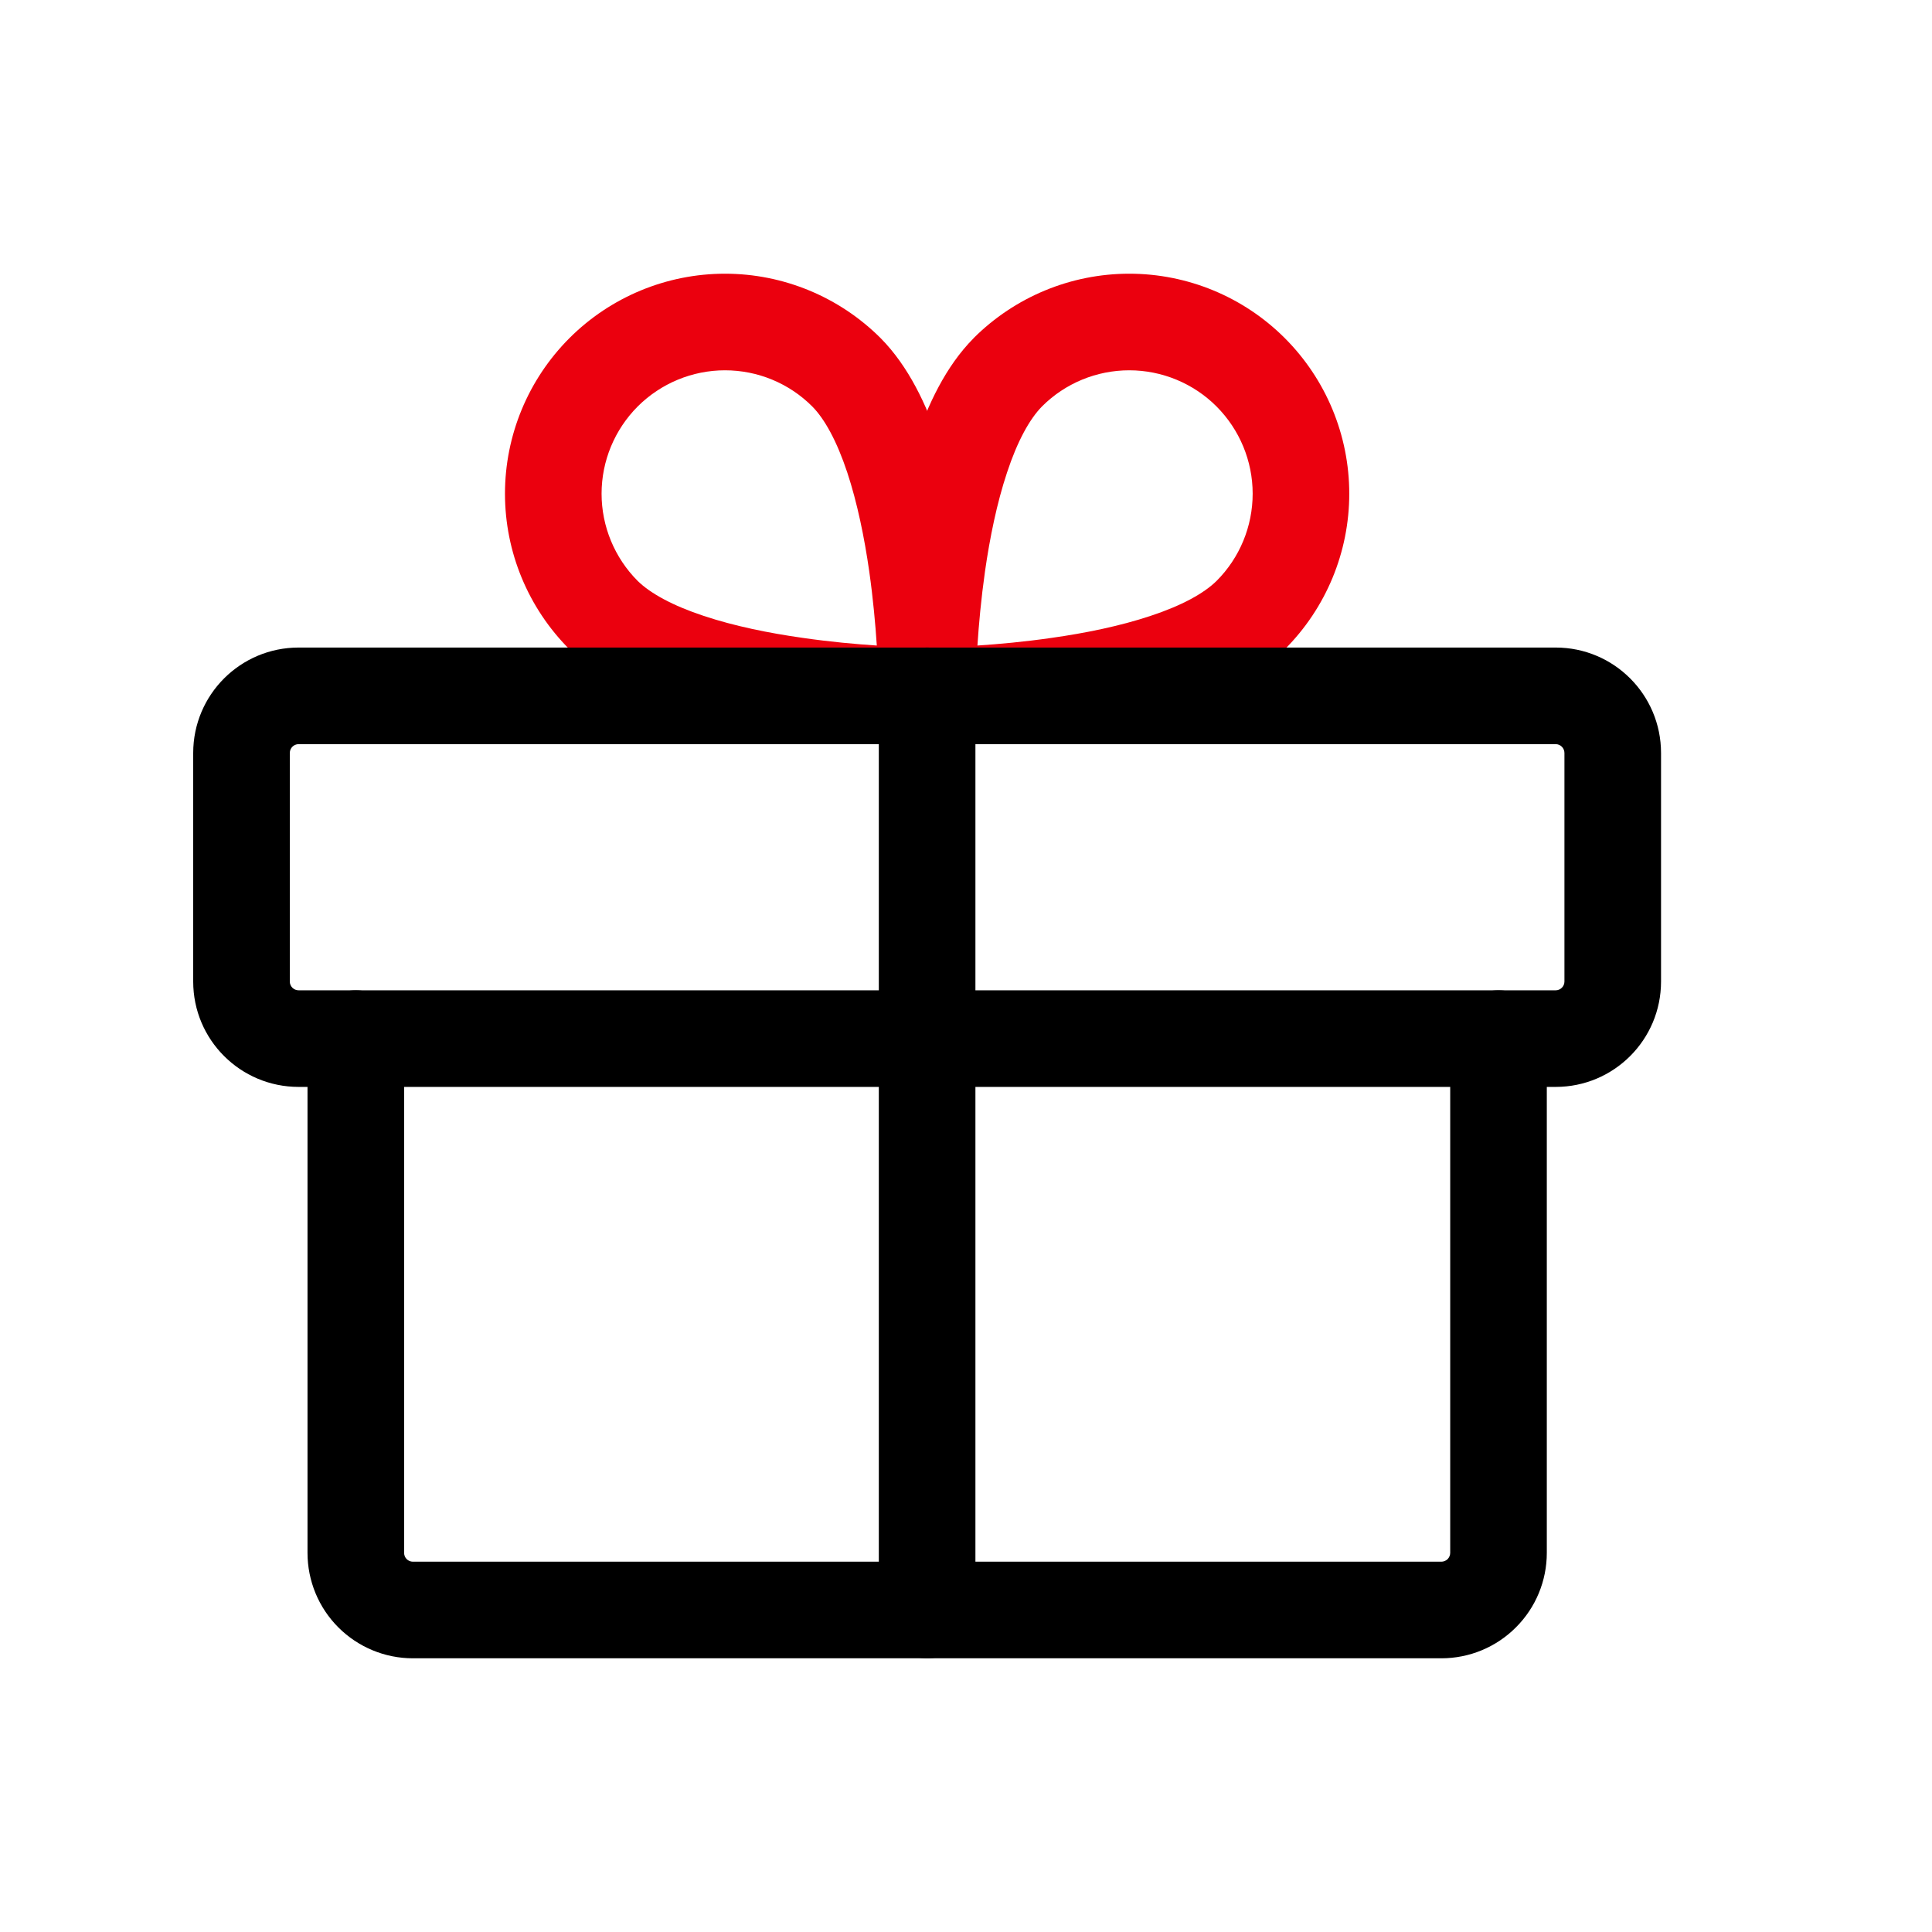 <svg width="24" height="24" viewBox="0 0 24 24" fill="none" xmlns="http://www.w3.org/2000/svg">
<path fill-rule="evenodd" clip-rule="evenodd" d="M12.945 5.048C12.79 5.205 12.638 5.481 12.51 5.869C12.384 6.247 12.296 6.679 12.236 7.098C12.188 7.437 12.159 7.757 12.142 8.019C12.404 8.002 12.724 7.973 13.063 7.924C13.482 7.865 13.914 7.777 14.292 7.651C14.68 7.523 14.956 7.371 15.113 7.216C15.4 6.929 15.561 6.539 15.561 6.133C15.561 5.726 15.399 5.337 15.112 5.049C14.825 4.762 14.435 4.6 14.028 4.6C13.622 4.6 13.232 4.761 12.945 5.048ZM11.517 8.644C10.917 8.644 10.917 8.644 10.917 8.644L10.917 8.64L10.917 8.632L10.918 8.603C10.918 8.579 10.918 8.543 10.919 8.499C10.921 8.409 10.926 8.282 10.934 8.127C10.95 7.817 10.983 7.39 11.049 6.929C11.114 6.47 11.214 5.961 11.371 5.49C11.524 5.03 11.748 4.551 12.094 4.202L12.095 4.2C12.608 3.688 13.303 3.4 14.028 3.4C14.753 3.4 15.448 3.688 15.96 4.2C16.473 4.713 16.761 5.408 16.761 6.133C16.761 6.858 16.473 7.553 15.96 8.066L15.959 8.067C15.61 8.413 15.131 8.637 14.671 8.79C14.2 8.947 13.691 9.047 13.232 9.112C12.771 9.178 12.345 9.211 12.034 9.227C11.879 9.235 11.752 9.24 11.662 9.242C11.618 9.243 11.582 9.243 11.558 9.244L11.529 9.244L11.521 9.244L11.519 9.244L11.518 9.244C11.517 9.244 11.517 9.244 11.517 8.644ZM11.517 8.644L11.518 9.244C11.358 9.244 11.206 9.181 11.093 9.068C10.98 8.956 10.917 8.803 10.917 8.644L11.517 8.644Z" fill="#EB000E"/>
<path fill-rule="evenodd" clip-rule="evenodd" d="M7.074 4.2C7.586 3.688 8.282 3.4 9.006 3.4C9.731 3.4 10.426 3.688 10.939 4.2L10.941 4.202C11.286 4.551 11.511 5.03 11.664 5.49C11.82 5.961 11.92 6.47 11.986 6.929C12.052 7.39 12.084 7.817 12.101 8.127C12.109 8.282 12.113 8.409 12.115 8.499C12.116 8.543 12.117 8.579 12.117 8.603L12.117 8.632L12.117 8.64L12.117 8.642L12.117 8.644C12.117 8.644 12.117 8.644 11.517 8.644C11.517 9.244 11.517 9.244 11.517 9.244L11.513 9.244L11.505 9.244L11.477 9.244C11.452 9.243 11.417 9.243 11.372 9.242C11.283 9.24 11.155 9.235 11 9.227C10.69 9.211 10.264 9.178 9.802 9.112C9.343 9.047 8.834 8.947 8.364 8.79C7.903 8.637 7.424 8.413 7.076 8.067L7.074 8.066C6.561 7.553 6.273 6.858 6.273 6.133C6.273 5.408 6.561 4.713 7.074 4.2ZM11.517 8.644L11.517 9.244C11.676 9.244 11.829 9.181 11.941 9.068C12.054 8.956 12.117 8.803 12.117 8.644L11.517 8.644ZM10.892 8.019C10.875 7.757 10.846 7.437 10.798 7.098C10.738 6.679 10.65 6.247 10.525 5.869C10.396 5.481 10.245 5.205 10.089 5.048C9.802 4.761 9.413 4.6 9.006 4.6C8.6 4.6 8.21 4.762 7.922 5.049C7.635 5.337 7.473 5.726 7.473 6.133C7.473 6.539 7.635 6.929 7.921 7.216C8.079 7.371 8.355 7.523 8.742 7.651C9.12 7.777 9.553 7.865 9.972 7.924C10.31 7.973 10.631 8.002 10.892 8.019Z" fill="#EB000E"/>
<path fill-rule="evenodd" clip-rule="evenodd" d="M11.517 8.044C11.849 8.044 12.117 8.312 12.117 8.644V20C12.117 20.331 11.849 20.6 11.517 20.6C11.186 20.6 10.917 20.331 10.917 20V8.644C10.917 8.312 11.186 8.044 11.517 8.044Z" fill="black"/>
<path fill-rule="evenodd" clip-rule="evenodd" d="M3.71 9.244C3.649 9.244 3.6 9.293 3.6 9.354V12.193C3.6 12.253 3.649 12.302 3.71 12.302H19.325C19.385 12.302 19.434 12.253 19.434 12.193V9.354C19.434 9.293 19.385 9.244 19.325 9.244H3.71ZM2.4 9.354C2.4 8.63 2.986 8.044 3.71 8.044H19.325C20.048 8.044 20.634 8.63 20.634 9.354V12.193C20.634 12.916 20.048 13.502 19.325 13.502H3.71C2.986 13.502 2.4 12.916 2.4 12.193V9.354Z" fill="black"/>
<path fill-rule="evenodd" clip-rule="evenodd" d="M4.42 12.302C4.751 12.302 5.02 12.571 5.02 12.902V19.29C5.02 19.319 5.031 19.347 5.052 19.368C5.072 19.388 5.1 19.4 5.129 19.4H17.905C17.934 19.4 17.962 19.388 17.983 19.368C18.003 19.347 18.015 19.319 18.015 19.29V12.902C18.015 12.571 18.284 12.302 18.615 12.302C18.946 12.302 19.215 12.571 19.215 12.902V19.29C19.215 19.638 19.077 19.971 18.831 20.216C18.586 20.462 18.253 20.6 17.905 20.6H5.129C4.782 20.6 4.449 20.462 4.203 20.216C3.958 19.971 3.82 19.638 3.82 19.29V12.902C3.82 12.571 4.088 12.302 4.42 12.302Z" fill="black"/>
</svg>

